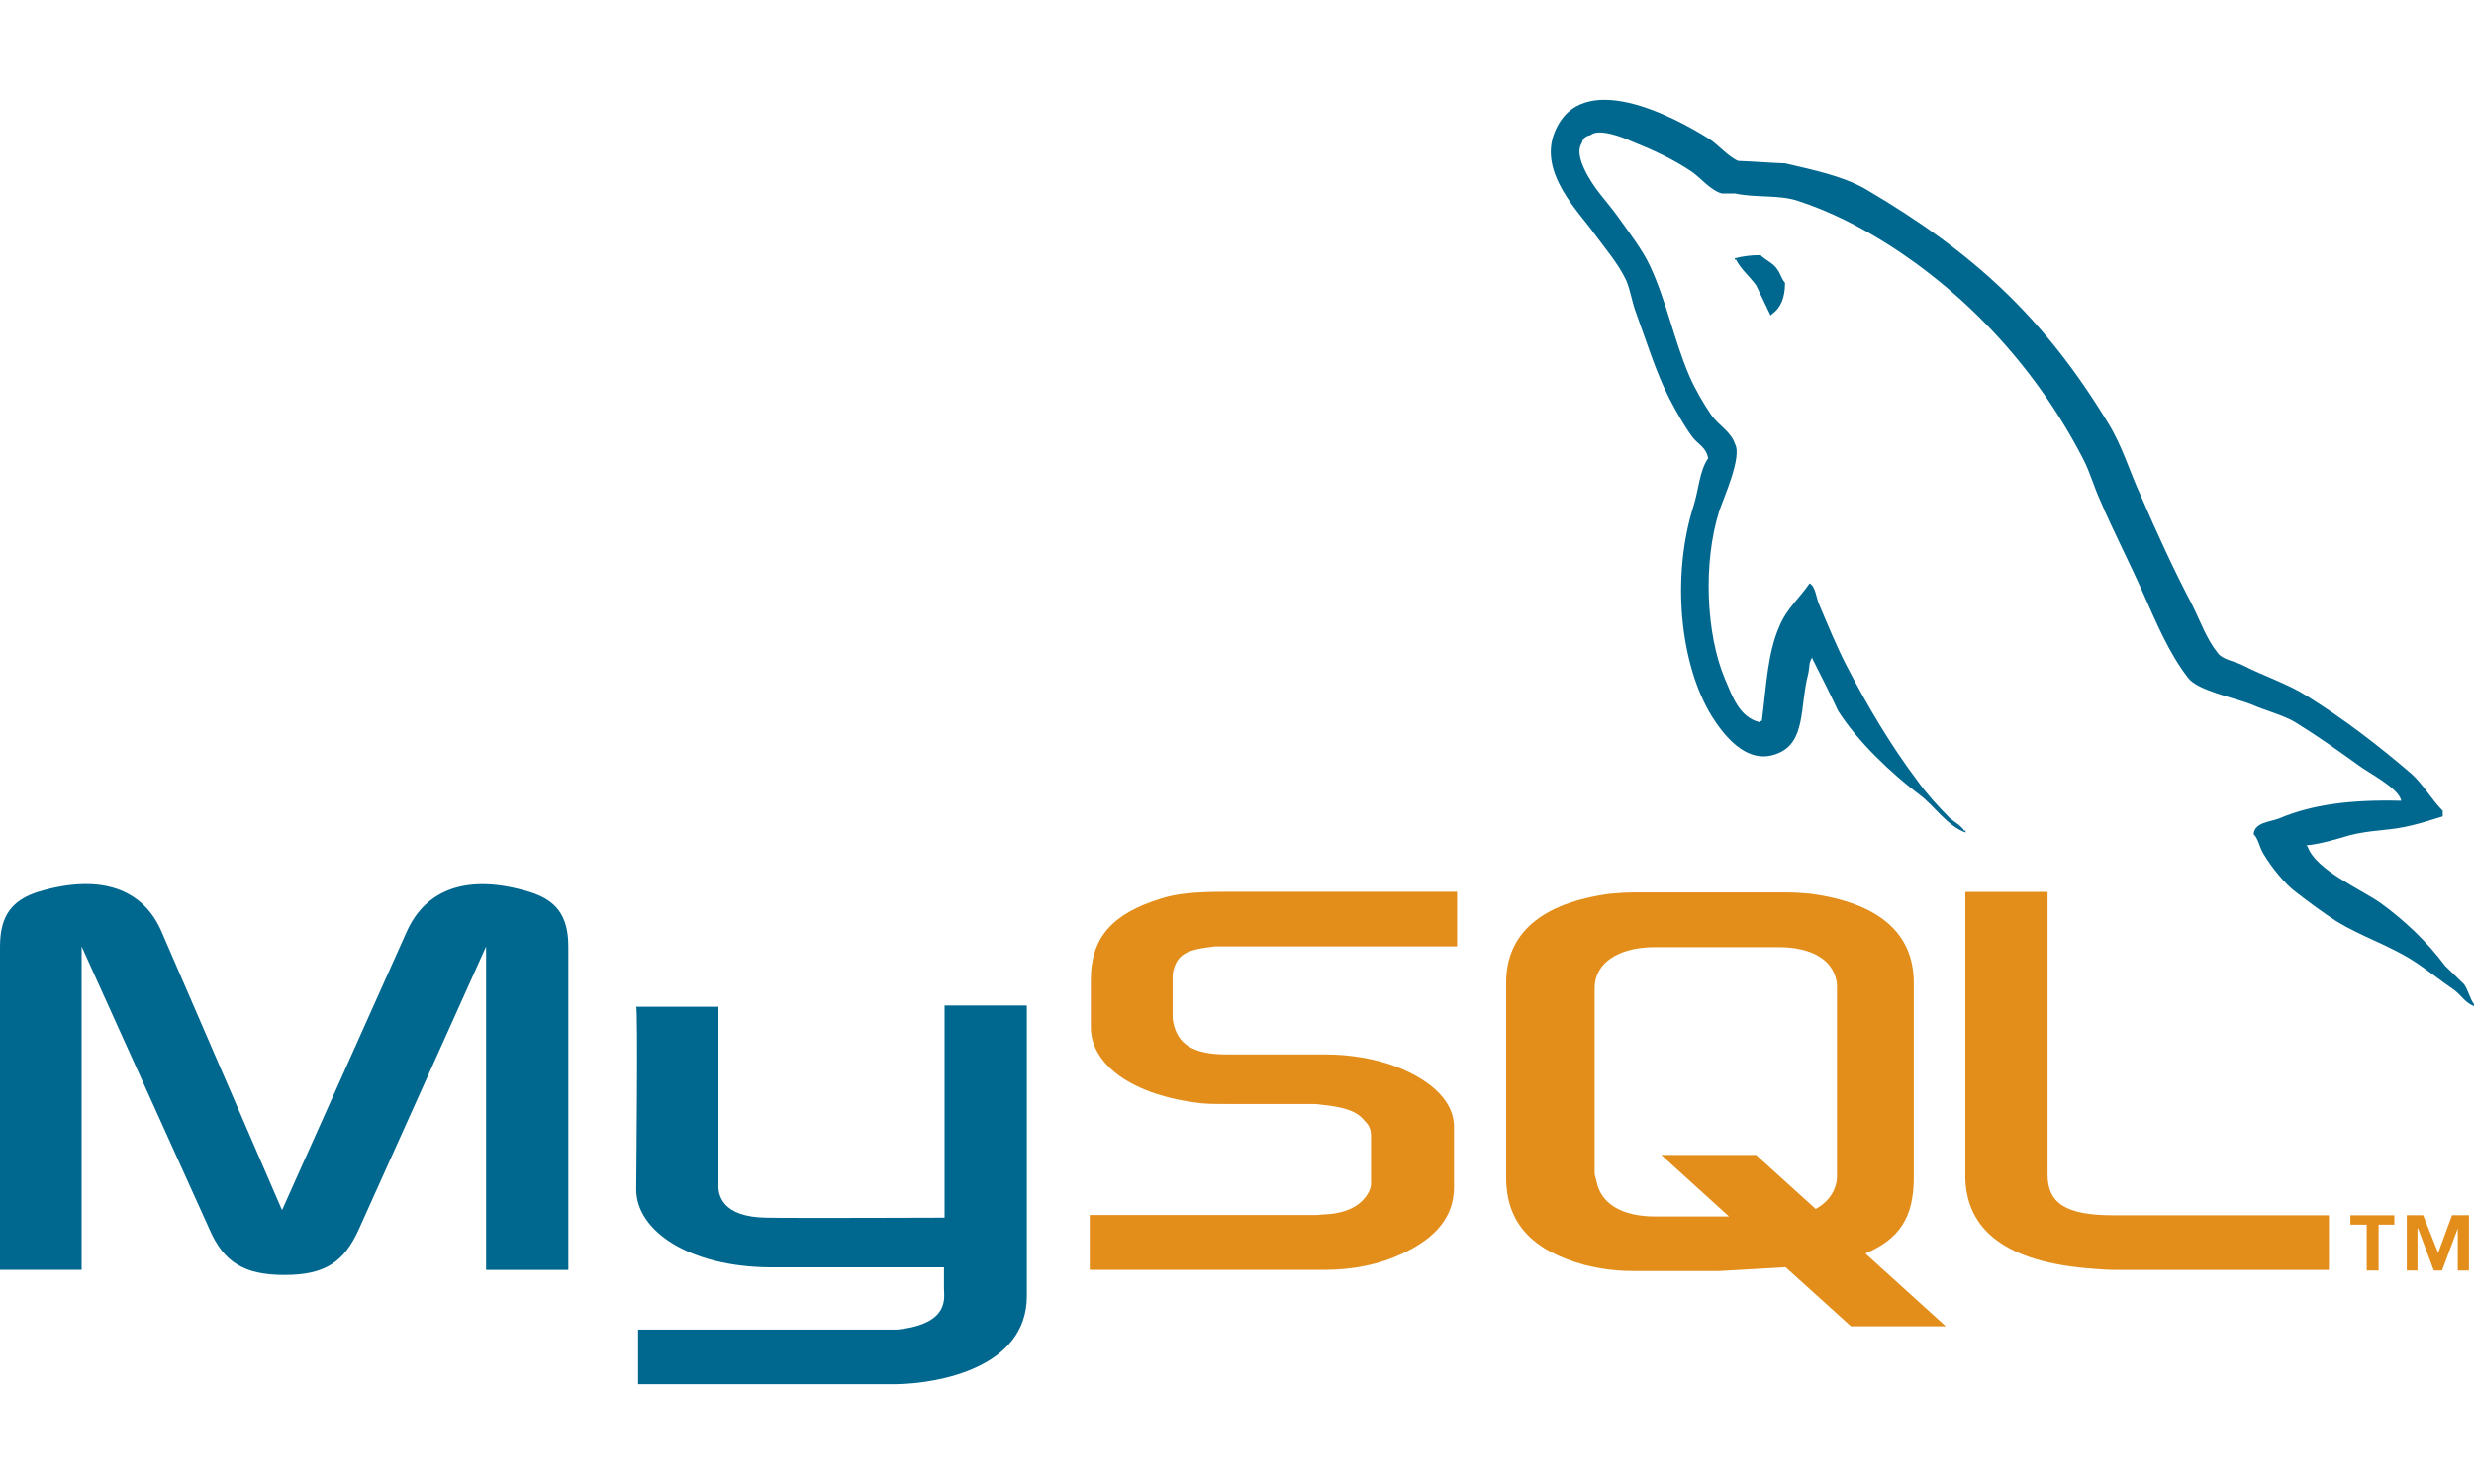 <?xml version="1.0" encoding="utf-8"?>
<!-- Generator: Adobe Illustrator 25.0.0, SVG Export Plug-In . SVG Version: 6.00 Build 0)  -->
<svg version="1.1" id="Layer_1" xmlns="http://www.w3.org/2000/svg" xmlns:xlink="http://www.w3.org/1999/xlink" x="0px" y="0px"
	 viewBox="0 0 250 150" style="enable-background:new 0 0 250 150;" xml:space="preserve">
<style type="text/css">
	.st0{fill-rule:evenodd;clip-rule:evenodd;fill:#FF9900;}
	.st1{stroke:#000000;}
	.st2{fill-rule:evenodd;clip-rule:evenodd;}
	.st3{fill:#FFFFFF;}
	.st4{fill:#A4C639;}
	.st5{fill:#B3B3B3;}
	.st6{fill:#A6120D;}
	.st7{fill:#DD1B16;}
	.st8{fill:#F2F2F2;}
	.st9{fill:#563D7C;}
	.st10{fill:#1F62AE;}
	.st11{fill:#3C9BD5;}
	.st12{fill:#231F20;}
	.st13{fill:url(#SVGID_1_);}
	.st14{fill:url(#SVGID_2_);}
	.st15{fill:url(#SVGID_3_);}
	.st16{opacity:0.05;}
	.st17{fill:url(#SVGID_4_);}
	.st18{opacity:0.05;fill:#231F20;}
	.st19{fill:#E34E26;}
	.st20{fill:#EF662A;}
	.st21{fill:#EBEBEB;}
	.st22{fill-rule:evenodd;clip-rule:evenodd;fill:#EC2024;}
	.st23{fill-rule:evenodd;clip-rule:evenodd;fill:#008AC7;}
	.st24{fill:#FF2D20;}
	.st25{fill-rule:evenodd;clip-rule:evenodd;fill:#00678F;}
	.st26{fill-rule:evenodd;clip-rule:evenodd;fill:#E38D1A;}
	.st27{fill-rule:evenodd;clip-rule:evenodd;fill:#333333;}
	.st28{fill-rule:evenodd;clip-rule:evenodd;fill:#80BD01;}
	.st29{fill:#80BD01;}
	.st30{clip-path:url(#SVGID_6_);}
	.st31{fill-rule:evenodd;clip-rule:evenodd;fill:#6481B9;}
	.st32{fill-rule:evenodd;clip-rule:evenodd;fill:#FFFFFF;}
	.st33{fill-rule:evenodd;clip-rule:evenodd;fill:#231F20;}
	.st34{fill:url(#SVGID_11_);}
	.st35{fill:url(#SVGID_12_);}
	.st36{fill:#53C1DE;}
	.st37{fill:#9B5C8F;}
	.st38{fill:#4B4B4D;}
	.st39{fill:#F38030;}
	.st40{fill:#F89B34;}
	.st41{fill:#EAEBEC;}
	.st42{fill:#464342;}
	.st43{fill-rule:evenodd;clip-rule:evenodd;fill:#5F96CE;}
	.st44{fill:#054E86;}
	.st45{fill:#0062A1;}
	.st46{fill:#FFC24A;}
	.st47{fill-rule:evenodd;clip-rule:evenodd;fill:#FFA712;}
	.st48{fill:#FFA713;}
	.st49{fill:#F4BD62;}
	.st50{fill-rule:evenodd;clip-rule:evenodd;fill:#FFA50E;}
	.st51{fill:#FFA50E;}
	.st52{fill:#F6820C;}
	.st53{fill:#FDE068;}
	.st54{fill:#FCCA3F;}
	.st55{fill:#EEAB37;}
	.st56{clip-path:url(#SVGID_14_);}
	.st57{fill:#39CEFD;}
	.st58{clip-path:url(#SVGID_16_);fill:#39CEFD;}
	.st59{clip-path:url(#SVGID_18_);fill:#03569B;}
	.st60{clip-path:url(#SVGID_20_);fill:url(#SVGID_21_);}
	.st61{clip-path:url(#SVGID_23_);}
	.st62{fill:#16B9FD;}
	.st63{fill:url(#SVGID_24_);}
	.st64{fill:#808080;}
	.st65{fill-rule:evenodd;clip-rule:evenodd;fill:#1A1918;}
	.st66{fill-rule:evenodd;clip-rule:evenodd;fill:#21609B;}
	.st67{fill-rule:evenodd;clip-rule:evenodd;fill:#767879;}
	.st68{fill-rule:evenodd;clip-rule:evenodd;fill:#7E8080;}
	.st69{fill-rule:evenodd;clip-rule:evenodd;fill:#868687;}
	.st70{fill-rule:evenodd;clip-rule:evenodd;fill:#8D8F90;}
	.st71{fill-rule:evenodd;clip-rule:evenodd;fill:#999898;}
	.st72{fill-rule:evenodd;clip-rule:evenodd;fill:#9FA0A1;}
	.st73{fill-rule:evenodd;clip-rule:evenodd;fill:#A7A8A9;}
	.st74{fill-rule:evenodd;clip-rule:evenodd;fill:#B2B1B1;}
	.st75{fill-rule:evenodd;clip-rule:evenodd;fill:#B8B8B9;}
	.st76{fill-rule:evenodd;clip-rule:evenodd;fill:#BFBEBE;}
	.st77{fill-rule:evenodd;clip-rule:evenodd;fill:#C5C6C6;}
	.st78{fill-rule:evenodd;clip-rule:evenodd;fill:#CDCCCC;}
	.st79{fill-rule:evenodd;clip-rule:evenodd;fill:#D4D2D1;}
	.st80{fill-rule:evenodd;clip-rule:evenodd;fill:#D8D7D7;}
	.st81{fill-rule:evenodd;clip-rule:evenodd;fill:#DDDDDD;}
	.st82{fill-rule:evenodd;clip-rule:evenodd;fill:#E4E4E4;}
	.st83{fill-rule:evenodd;clip-rule:evenodd;fill:#EAEAEA;}
	.st84{fill-rule:evenodd;clip-rule:evenodd;fill:#EFEDED;}
	.st85{fill-rule:evenodd;clip-rule:evenodd;fill:#F1F2F3;}
	.st86{fill-rule:evenodd;clip-rule:evenodd;fill:#F6F8F9;}
	.st87{fill-rule:evenodd;clip-rule:evenodd;fill:#000707;}
	.st88{fill-rule:evenodd;clip-rule:evenodd;fill:#071212;}
	.st89{fill-rule:evenodd;clip-rule:evenodd;fill:#151D1D;}
	.st90{fill-rule:evenodd;clip-rule:evenodd;fill:#202928;}
	.st91{fill-rule:evenodd;clip-rule:evenodd;fill:#293131;}
	.st92{fill-rule:evenodd;clip-rule:evenodd;fill:#323B3B;}
	.st93{fill-rule:evenodd;clip-rule:evenodd;fill:#3C4545;}
	.st94{fill-rule:evenodd;clip-rule:evenodd;fill:#464D4D;}
	.st95{fill-rule:evenodd;clip-rule:evenodd;fill:#515758;}
	.st96{fill-rule:evenodd;clip-rule:evenodd;fill:#596061;}
	.st97{fill-rule:evenodd;clip-rule:evenodd;fill:#636768;}
	.st98{fill-rule:evenodd;clip-rule:evenodd;fill:#6A6E6E;}
	.st99{fill-rule:evenodd;clip-rule:evenodd;fill:#717576;}
	.st100{fill-rule:evenodd;clip-rule:evenodd;fill:#7B7E7E;}
	.st101{fill-rule:evenodd;clip-rule:evenodd;fill:#838687;}
	.st102{fill-rule:evenodd;clip-rule:evenodd;fill:#8C8D8E;}
	.st103{fill-rule:evenodd;clip-rule:evenodd;fill:#949394;}
	.st104{fill-rule:evenodd;clip-rule:evenodd;fill:#9D9E9F;}
	.st105{fill-rule:evenodd;clip-rule:evenodd;fill:#A5A5A6;}
	.st106{fill-rule:evenodd;clip-rule:evenodd;fill:#ADAEAF;}
	.st107{fill-rule:evenodd;clip-rule:evenodd;fill:#000302;}
	.st108{fill-rule:evenodd;clip-rule:evenodd;fill:#000908;}
	.st109{fill-rule:evenodd;clip-rule:evenodd;fill:#111919;}
	.st110{fill-rule:evenodd;clip-rule:evenodd;fill:#192222;}
	.st111{fill-rule:evenodd;clip-rule:evenodd;fill:#272F2F;}
	.st112{fill-rule:evenodd;clip-rule:evenodd;fill:#2B3535;}
	.st113{fill-rule:evenodd;clip-rule:evenodd;fill:#384041;}
	.st114{fill-rule:evenodd;clip-rule:evenodd;fill:#3E4747;}
	.st115{fill-rule:evenodd;clip-rule:evenodd;fill:#4D5555;}
	.st116{fill-rule:evenodd;clip-rule:evenodd;fill:#545959;}
	.st117{fill-rule:evenodd;clip-rule:evenodd;fill:#5F6465;}
	.st118{fill-rule:evenodd;clip-rule:evenodd;fill:#666A6B;}
	.st119{fill-rule:evenodd;clip-rule:evenodd;fill:#6F7374;}
	.st120{fill-rule:evenodd;clip-rule:evenodd;fill:#B16431;}
	.st121{fill-rule:evenodd;clip-rule:evenodd;fill:#B56931;}
	.st122{fill-rule:evenodd;clip-rule:evenodd;fill:#B97131;}
	.st123{fill-rule:evenodd;clip-rule:evenodd;fill:#BF7931;}
	.st124{fill-rule:evenodd;clip-rule:evenodd;fill:#C37E30;}
	.st125{fill-rule:evenodd;clip-rule:evenodd;fill:#CA842F;}
	.st126{fill-rule:evenodd;clip-rule:evenodd;fill:#CC892F;}
	.st127{fill-rule:evenodd;clip-rule:evenodd;fill:#D08F2E;}
	.st128{fill-rule:evenodd;clip-rule:evenodd;fill:#D2952E;}
	.st129{fill-rule:evenodd;clip-rule:evenodd;fill:#D89C2C;}
	.st130{fill-rule:evenodd;clip-rule:evenodd;fill:#DAA02B;}
	.st131{fill-rule:evenodd;clip-rule:evenodd;fill:#DDA62C;}
	.st132{fill-rule:evenodd;clip-rule:evenodd;fill:#DFAC2B;}
	.st133{fill-rule:evenodd;clip-rule:evenodd;fill:#E3B228;}
	.st134{fill-rule:evenodd;clip-rule:evenodd;fill:#E7B827;}
	.st135{fill-rule:evenodd;clip-rule:evenodd;fill:#E9BC23;}
	.st136{fill-rule:evenodd;clip-rule:evenodd;fill:#ECC320;}
	.st137{fill-rule:evenodd;clip-rule:evenodd;fill:#EDC61F;}
	.st138{fill-rule:evenodd;clip-rule:evenodd;fill:#F0CC1C;}
	.st139{fill-rule:evenodd;clip-rule:evenodd;fill:#F2CE1A;}
	.st140{fill-rule:evenodd;clip-rule:evenodd;fill:#F5D316;}
	.st141{fill-rule:evenodd;clip-rule:evenodd;fill:#BF7731;}
	.st142{fill-rule:evenodd;clip-rule:evenodd;fill:#F5D515;}
	.st143{fill-rule:evenodd;clip-rule:evenodd;fill:#F5D519;}
	.st144{fill-rule:evenodd;clip-rule:evenodd;fill:#F5D61D;}
	.st145{fill-rule:evenodd;clip-rule:evenodd;fill:#F5D621;}
	.st146{fill-rule:evenodd;clip-rule:evenodd;fill:#F5D626;}
	.st147{fill-rule:evenodd;clip-rule:evenodd;fill:#F5D629;}
	.st148{fill-rule:evenodd;clip-rule:evenodd;fill:#FAFAF9;}
	.st149{fill-rule:evenodd;clip-rule:evenodd;fill:#F6F4F4;}
	.st150{fill-rule:evenodd;clip-rule:evenodd;fill:#ECECEC;}
	.st151{fill-rule:evenodd;clip-rule:evenodd;fill:#E2E1E0;}
	.st152{fill-rule:evenodd;clip-rule:evenodd;fill:#DADADA;}
	.st153{fill-rule:evenodd;clip-rule:evenodd;fill:#D5D6D7;}
	.st154{fill-rule:evenodd;clip-rule:evenodd;fill:#CECECF;}
	.st155{fill-rule:evenodd;clip-rule:evenodd;fill:#CACBCC;}
	.st156{fill-rule:evenodd;clip-rule:evenodd;fill:#C1C1C1;}
	.st157{fill-rule:evenodd;clip-rule:evenodd;fill:#BDBCBC;}
	.st158{fill-rule:evenodd;clip-rule:evenodd;fill:#B1B3B4;}
	.st159{fill-rule:evenodd;clip-rule:evenodd;fill:#FAFDFF;}
	.st160{fill-rule:evenodd;clip-rule:evenodd;fill:#F4F4F4;}
	.st161{fill-rule:evenodd;clip-rule:evenodd;fill:#F1F1F1;}
	.st162{fill-rule:evenodd;clip-rule:evenodd;fill:#E7E6E6;}
	.st163{fill-rule:evenodd;clip-rule:evenodd;fill:#DFE0E0;}
	.st164{fill-rule:evenodd;clip-rule:evenodd;fill:#DFDDDD;}
	.st165{fill-rule:evenodd;clip-rule:evenodd;fill:#D5D5D5;}
	.st166{fill-rule:evenodd;clip-rule:evenodd;fill:#D1D1D1;}
	.st167{fill-rule:evenodd;clip-rule:evenodd;fill:#040F0F;}
	.st168{fill-rule:evenodd;clip-rule:evenodd;fill:#0C1616;}
	.st169{fill-rule:evenodd;clip-rule:evenodd;fill:#212A29;}
	.st170{fill-rule:evenodd;clip-rule:evenodd;fill:#313A3A;}
	.st171{fill-rule:evenodd;clip-rule:evenodd;fill:#414949;}
	.st172{fill-rule:evenodd;clip-rule:evenodd;fill:#495151;}
	.st173{fill-rule:evenodd;clip-rule:evenodd;fill:#515858;}
	.st174{fill-rule:evenodd;clip-rule:evenodd;fill:#606667;}
	.st175{fill-rule:evenodd;clip-rule:evenodd;fill:#686C6C;}
	.st176{fill-rule:evenodd;clip-rule:evenodd;fill:#7C7E7F;}
	.st177{fill-rule:evenodd;clip-rule:evenodd;fill:#8A8B8C;}
	.st178{fill-rule:evenodd;clip-rule:evenodd;fill:#919394;}
	.st179{fill-rule:evenodd;clip-rule:evenodd;fill:#010B0B;}
	.st180{fill-rule:evenodd;clip-rule:evenodd;fill:#1A2323;}
	.st181{fill-rule:evenodd;clip-rule:evenodd;fill:#242D2D;}
	.st182{fill-rule:evenodd;clip-rule:evenodd;fill:#2D3736;}
	.st183{fill-rule:evenodd;clip-rule:evenodd;fill:#374040;}
	.st184{fill-rule:evenodd;clip-rule:evenodd;fill:#4C5454;}
	.st185{fill-rule:evenodd;clip-rule:evenodd;fill:#545B5C;}
	.st186{fill-rule:evenodd;clip-rule:evenodd;fill:#0B1515;}
	.st187{fill-rule:evenodd;clip-rule:evenodd;fill:#1C2424;}
	.st188{fill-rule:evenodd;clip-rule:evenodd;fill:#222B2B;}
	.st189{fill-rule:evenodd;clip-rule:evenodd;fill:#2E3737;}
	.st190{fill-rule:evenodd;clip-rule:evenodd;fill:#363C3C;}
	.st191{fill-rule:evenodd;clip-rule:evenodd;fill:#051010;}
	.st192{fill-rule:evenodd;clip-rule:evenodd;fill:#081313;}
	.st193{fill-rule:evenodd;clip-rule:evenodd;fill:#131A1A;}
	.st194{fill-rule:evenodd;clip-rule:evenodd;fill:#182120;}
	.st195{fill-rule:evenodd;clip-rule:evenodd;fill:#1D2625;}
	.st196{fill-rule:evenodd;clip-rule:evenodd;fill:#5D6264;}
	.st197{fill-rule:evenodd;clip-rule:evenodd;fill:#757A7B;}
	.st198{fill-rule:evenodd;clip-rule:evenodd;fill:#7E8182;}
	.st199{fill-rule:evenodd;clip-rule:evenodd;fill:#88898A;}
	.st200{fill-rule:evenodd;clip-rule:evenodd;fill:#908F90;}
	.st201{fill-rule:evenodd;clip-rule:evenodd;fill:#99999A;}
	.st202{fill-rule:evenodd;clip-rule:evenodd;fill:#A1A1A1;}
	.st203{fill-rule:evenodd;clip-rule:evenodd;fill:#F4CF18;}
	.st204{fill-rule:evenodd;clip-rule:evenodd;fill:#F2D019;}
	.st205{fill-rule:evenodd;clip-rule:evenodd;fill:#F0CA1D;}
	.st206{fill-rule:evenodd;clip-rule:evenodd;fill:#EFC81D;}
	.st207{fill-rule:evenodd;clip-rule:evenodd;fill:#EDC71F;}
	.st208{fill-rule:evenodd;clip-rule:evenodd;fill:#ECC420;}
	.st209{fill-rule:evenodd;clip-rule:evenodd;fill:#EAC322;}
	.st210{fill-rule:evenodd;clip-rule:evenodd;fill:#EAC222;}
	.st211{fill-rule:evenodd;clip-rule:evenodd;fill:#E9C022;}
	.st212{fill-rule:evenodd;clip-rule:evenodd;fill:#E9BE23;}
	.st213{fill-rule:evenodd;clip-rule:evenodd;fill:#E8BF23;}
	.st214{fill-rule:evenodd;clip-rule:evenodd;fill:#E7BE24;}
	.st215{fill-rule:evenodd;clip-rule:evenodd;fill:#E7BC24;}
	.st216{fill-rule:evenodd;clip-rule:evenodd;fill:#E7BA24;}
	.st217{fill-rule:evenodd;clip-rule:evenodd;fill:#E4B926;}
	.st218{fill-rule:evenodd;clip-rule:evenodd;fill:#E4B726;}
	.st219{fill-rule:evenodd;clip-rule:evenodd;fill:#E4B526;}
	.st220{fill-rule:evenodd;clip-rule:evenodd;fill:#E2B527;}
	.st221{fill-rule:evenodd;clip-rule:evenodd;fill:#E9BA24;}
	.st222{fill-rule:evenodd;clip-rule:evenodd;fill:#E7B825;}
	.st223{fill-rule:evenodd;clip-rule:evenodd;fill:#E2B427;}
	.st224{fill-rule:evenodd;clip-rule:evenodd;fill:#E2B227;}
	.st225{fill-rule:evenodd;clip-rule:evenodd;fill:#DFB129;}
	.st226{fill-rule:evenodd;clip-rule:evenodd;fill:#DFAF29;}
	.st227{fill-rule:evenodd;clip-rule:evenodd;fill:#DDAD2A;}
	.st228{fill-rule:evenodd;clip-rule:evenodd;fill:#E6B627;}
	.st229{fill-rule:evenodd;clip-rule:evenodd;fill:#E4B426;}
	.st230{fill-rule:evenodd;clip-rule:evenodd;fill:#E4B227;}
	.st231{fill-rule:evenodd;clip-rule:evenodd;fill:#E2B028;}
	.st232{fill-rule:evenodd;clip-rule:evenodd;fill:#DFAD29;}
	.st233{fill-rule:evenodd;clip-rule:evenodd;fill:#DFAC29;}
	.st234{fill-rule:evenodd;clip-rule:evenodd;fill:#DDAC2A;}
	.st235{fill-rule:evenodd;clip-rule:evenodd;fill:#DDA92A;}
	.st236{fill-rule:evenodd;clip-rule:evenodd;fill:#DBA92B;}
	.st237{fill-rule:evenodd;clip-rule:evenodd;fill:#DAA52B;}
	.st238{fill-rule:evenodd;clip-rule:evenodd;fill:#D9A62C;}
	.st239{fill-rule:evenodd;clip-rule:evenodd;fill:#D9A52C;}
	.st240{fill-rule:evenodd;clip-rule:evenodd;fill:#E1AE2A;}
	.st241{fill-rule:evenodd;clip-rule:evenodd;fill:#DFAD2B;}
	.st242{fill-rule:evenodd;clip-rule:evenodd;fill:#DAA72B;}
	.st243{fill-rule:evenodd;clip-rule:evenodd;fill:#D8A32C;}
	.st244{fill-rule:evenodd;clip-rule:evenodd;fill:#D8A22C;}
	.st245{fill-rule:evenodd;clip-rule:evenodd;fill:#D6A12D;}
	.st246{fill-rule:evenodd;clip-rule:evenodd;fill:#D69F2D;}
	.st247{fill-rule:evenodd;clip-rule:evenodd;fill:#D39E2E;}
	.st248{fill-rule:evenodd;clip-rule:evenodd;fill:#DFAA2B;}
	.st249{fill-rule:evenodd;clip-rule:evenodd;fill:#DDA72C;}
	.st250{fill-rule:evenodd;clip-rule:evenodd;fill:#DDA62A;}
	.st251{fill-rule:evenodd;clip-rule:evenodd;fill:#DAA32B;}
	.st252{fill-rule:evenodd;clip-rule:evenodd;fill:#D8A02C;}
	.st253{fill-rule:evenodd;clip-rule:evenodd;fill:#D39D2E;}
	.st254{fill-rule:evenodd;clip-rule:evenodd;fill:#D39B2E;}
	.st255{fill-rule:evenodd;clip-rule:evenodd;fill:#D1992E;}
	.st256{fill-rule:evenodd;clip-rule:evenodd;fill:#CF972F;}
	.st257{fill-rule:evenodd;clip-rule:evenodd;fill:#CF952F;}
	.st258{fill-rule:evenodd;clip-rule:evenodd;fill:#DEA82B;}
	.st259{fill-rule:evenodd;clip-rule:evenodd;fill:#DAA22B;}
	.st260{fill-rule:evenodd;clip-rule:evenodd;fill:#D89E2C;}
	.st261{fill-rule:evenodd;clip-rule:evenodd;fill:#D69E2D;}
	.st262{fill-rule:evenodd;clip-rule:evenodd;fill:#D39A2E;}
	.st263{fill-rule:evenodd;clip-rule:evenodd;fill:#D1982E;}
	.st264{fill-rule:evenodd;clip-rule:evenodd;fill:#CF942F;}
	.st265{fill-rule:evenodd;clip-rule:evenodd;fill:#CD9330;}
	.st266{fill-rule:evenodd;clip-rule:evenodd;fill:#CB9130;}
	.st267{fill-rule:evenodd;clip-rule:evenodd;fill:#CB9030;}
	.st268{fill-rule:evenodd;clip-rule:evenodd;fill:#C98F2F;}
	.st269{fill-rule:evenodd;clip-rule:evenodd;fill:#DCA42A;}
	.st270{fill-rule:evenodd;clip-rule:evenodd;fill:#D59C2D;}
	.st271{fill-rule:evenodd;clip-rule:evenodd;fill:#D3982E;}
	.st272{fill-rule:evenodd;clip-rule:evenodd;fill:#D1962E;}
	.st273{fill-rule:evenodd;clip-rule:evenodd;fill:#CF922F;}
	.st274{fill-rule:evenodd;clip-rule:evenodd;fill:#CD9130;}
	.st275{fill-rule:evenodd;clip-rule:evenodd;fill:#CA8E30;}
	.st276{fill-rule:evenodd;clip-rule:evenodd;fill:#C98C2F;}
	.st277{fill-rule:evenodd;clip-rule:evenodd;fill:#C68A30;}
	.st278{fill-rule:evenodd;clip-rule:evenodd;fill:#C48730;}
	.st279{fill-rule:evenodd;clip-rule:evenodd;fill:#C48630;}
	.st280{fill-rule:evenodd;clip-rule:evenodd;fill:#D59A2D;}
	.st281{fill-rule:evenodd;clip-rule:evenodd;fill:#D3962E;}
	.st282{fill-rule:evenodd;clip-rule:evenodd;fill:#D1942E;}
	.st283{fill-rule:evenodd;clip-rule:evenodd;fill:#CD9030;}
	.st284{fill-rule:evenodd;clip-rule:evenodd;fill:#CA8C2F;}
	.st285{fill-rule:evenodd;clip-rule:evenodd;fill:#C98A2F;}
	.st286{fill-rule:evenodd;clip-rule:evenodd;fill:#C68830;}
	.st287{fill-rule:evenodd;clip-rule:evenodd;fill:#C68730;}
	.st288{fill-rule:evenodd;clip-rule:evenodd;fill:#C48430;}
	.st289{fill-rule:evenodd;clip-rule:evenodd;fill:#C28431;}
	.st290{fill-rule:evenodd;clip-rule:evenodd;fill:#C08231;}
	.st291{fill-rule:evenodd;clip-rule:evenodd;fill:#C08031;}
	.st292{fill-rule:evenodd;clip-rule:evenodd;fill:#BC8032;}
	.st293{fill-rule:evenodd;clip-rule:evenodd;fill:#BC7E32;}
	.st294{fill-rule:evenodd;clip-rule:evenodd;fill:#D89B2C;}
	.st295{fill-rule:evenodd;clip-rule:evenodd;fill:#D5982D;}
	.st296{fill-rule:evenodd;clip-rule:evenodd;fill:#CE912F;}
	.st297{fill-rule:evenodd;clip-rule:evenodd;fill:#CD8E30;}
	.st298{fill-rule:evenodd;clip-rule:evenodd;fill:#CA8C30;}
	.st299{fill-rule:evenodd;clip-rule:evenodd;fill:#CA8B2F;}
	.st300{fill-rule:evenodd;clip-rule:evenodd;fill:#C48330;}
	.st301{fill-rule:evenodd;clip-rule:evenodd;fill:#C28131;}
	.st302{fill-rule:evenodd;clip-rule:evenodd;fill:#BE7E32;}
	.st303{fill-rule:evenodd;clip-rule:evenodd;fill:#BC7B32;}
	.st304{fill-rule:evenodd;clip-rule:evenodd;fill:#B87932;}
	.st305{fill-rule:evenodd;clip-rule:evenodd;fill:#B67732;}
	.st306{fill-rule:evenodd;clip-rule:evenodd;fill:#B47432;}
	.st307{fill-rule:evenodd;clip-rule:evenodd;fill:#B47332;}
	.st308{fill-rule:evenodd;clip-rule:evenodd;fill:#D1922E;}
	.st309{fill-rule:evenodd;clip-rule:evenodd;fill:#CE8F2F;}
	.st310{fill-rule:evenodd;clip-rule:evenodd;fill:#CD8D2F;}
	.st311{fill-rule:evenodd;clip-rule:evenodd;fill:#CA8B30;}
	.st312{fill-rule:evenodd;clip-rule:evenodd;fill:#C8872F;}
	.st313{fill-rule:evenodd;clip-rule:evenodd;fill:#C68430;}
	.st314{fill-rule:evenodd;clip-rule:evenodd;fill:#C28031;}
	.st315{fill-rule:evenodd;clip-rule:evenodd;fill:#C07F31;}
	.st316{fill-rule:evenodd;clip-rule:evenodd;fill:#BE7D32;}
	.st317{fill-rule:evenodd;clip-rule:evenodd;fill:#B87631;}
	.st318{fill-rule:evenodd;clip-rule:evenodd;fill:#B57432;}
	.st319{fill-rule:evenodd;clip-rule:evenodd;fill:#B27132;}
	.st320{fill-rule:evenodd;clip-rule:evenodd;fill:#AE6F33;}
	.st321{fill-rule:evenodd;clip-rule:evenodd;fill:#AB6C32;}
	.st322{fill-rule:evenodd;clip-rule:evenodd;fill:#A96B33;}
	.st323{fill-rule:evenodd;clip-rule:evenodd;fill:#D1912E;}
	.st324{fill-rule:evenodd;clip-rule:evenodd;fill:#CE8B2F;}
	.st325{fill-rule:evenodd;clip-rule:evenodd;fill:#CA882F;}
	.st326{fill-rule:evenodd;clip-rule:evenodd;fill:#C8852F;}
	.st327{fill-rule:evenodd;clip-rule:evenodd;fill:#C38130;}
	.st328{fill-rule:evenodd;clip-rule:evenodd;fill:#BE7B31;}
	.st329{fill-rule:evenodd;clip-rule:evenodd;fill:#BB7932;}
	.st330{fill-rule:evenodd;clip-rule:evenodd;fill:#B57332;}
	.st331{fill-rule:evenodd;clip-rule:evenodd;fill:#B47132;}
	.st332{fill-rule:evenodd;clip-rule:evenodd;fill:#B26F32;}
	.st333{fill-rule:evenodd;clip-rule:evenodd;fill:#AF6D33;}
	.st334{fill-rule:evenodd;clip-rule:evenodd;fill:#A96A32;}
	.st335{fill-rule:evenodd;clip-rule:evenodd;fill:#A96832;}
	.st336{fill-rule:evenodd;clip-rule:evenodd;fill:#A86632;}
	.st337{fill-rule:evenodd;clip-rule:evenodd;fill:#A66532;}
	.st338{fill-rule:evenodd;clip-rule:evenodd;fill:#A46533;}
	.st339{fill-rule:evenodd;clip-rule:evenodd;fill:#CA8830;}
	.st340{fill-rule:evenodd;clip-rule:evenodd;fill:#C8842F;}
	.st341{fill-rule:evenodd;clip-rule:evenodd;fill:#C68230;}
	.st342{fill-rule:evenodd;clip-rule:evenodd;fill:#C38030;}
	.st343{fill-rule:evenodd;clip-rule:evenodd;fill:#C27F31;}
	.st344{fill-rule:evenodd;clip-rule:evenodd;fill:#BF7C31;}
	.st345{fill-rule:evenodd;clip-rule:evenodd;fill:#BE7A31;}
	.st346{fill-rule:evenodd;clip-rule:evenodd;fill:#B97731;}
	.st347{fill-rule:evenodd;clip-rule:evenodd;fill:#B26E32;}
	.st348{fill-rule:evenodd;clip-rule:evenodd;fill:#AF6C32;}
	.st349{fill-rule:evenodd;clip-rule:evenodd;fill:#AB6931;}
	.st350{fill-rule:evenodd;clip-rule:evenodd;fill:#A96732;}
	.st351{fill-rule:evenodd;clip-rule:evenodd;fill:#A86532;}
	.st352{fill-rule:evenodd;clip-rule:evenodd;fill:#A66332;}
	.st353{fill-rule:evenodd;clip-rule:evenodd;fill:#A46232;}
	.st354{fill-rule:evenodd;clip-rule:evenodd;fill:#A15E32;}
	.st355{fill-rule:evenodd;clip-rule:evenodd;fill:#9D5D33;}
	.st356{fill-rule:evenodd;clip-rule:evenodd;fill:#9D5C32;}
	.st357{fill-rule:evenodd;clip-rule:evenodd;fill:#C68130;}
	.st358{fill-rule:evenodd;clip-rule:evenodd;fill:#C37F30;}
	.st359{fill-rule:evenodd;clip-rule:evenodd;fill:#C27C31;}
	.st360{fill-rule:evenodd;clip-rule:evenodd;fill:#BF7A31;}
	.st361{fill-rule:evenodd;clip-rule:evenodd;fill:#BE7831;}
	.st362{fill-rule:evenodd;clip-rule:evenodd;fill:#B97531;}
	.st363{fill-rule:evenodd;clip-rule:evenodd;fill:#B57132;}
	.st364{fill-rule:evenodd;clip-rule:evenodd;fill:#B47032;}
	.st365{fill-rule:evenodd;clip-rule:evenodd;fill:#AF6A32;}
	.st366{fill-rule:evenodd;clip-rule:evenodd;fill:#AB6731;}
	.st367{fill-rule:evenodd;clip-rule:evenodd;fill:#A96532;}
	.st368{fill-rule:evenodd;clip-rule:evenodd;fill:#A86232;}
	.st369{fill-rule:evenodd;clip-rule:evenodd;fill:#A66232;}
	.st370{fill-rule:evenodd;clip-rule:evenodd;fill:#9F5C32;}
	.st371{fill-rule:evenodd;clip-rule:evenodd;fill:#9C5932;}
	.st372{fill-rule:evenodd;clip-rule:evenodd;fill:#9A5732;}
	.st373{fill-rule:evenodd;clip-rule:evenodd;fill:#985332;}
	.st374{fill-rule:evenodd;clip-rule:evenodd;fill:#965332;}
	.st375{fill-rule:evenodd;clip-rule:evenodd;fill:#C8812F;}
	.st376{fill-rule:evenodd;clip-rule:evenodd;fill:#C68030;}
	.st377{fill-rule:evenodd;clip-rule:evenodd;fill:#C37C30;}
	.st378{fill-rule:evenodd;clip-rule:evenodd;fill:#BE7731;}
	.st379{fill-rule:evenodd;clip-rule:evenodd;fill:#B97431;}
	.st380{fill-rule:evenodd;clip-rule:evenodd;fill:#B57032;}
	.st381{fill-rule:evenodd;clip-rule:evenodd;fill:#B46E32;}
	.st382{fill-rule:evenodd;clip-rule:evenodd;fill:#B16B32;}
	.st383{fill-rule:evenodd;clip-rule:evenodd;fill:#AE6A32;}
	.st384{fill-rule:evenodd;clip-rule:evenodd;fill:#AB6631;}
	.st385{fill-rule:evenodd;clip-rule:evenodd;fill:#A96431;}
	.st386{fill-rule:evenodd;clip-rule:evenodd;fill:#A66032;}
	.st387{fill-rule:evenodd;clip-rule:evenodd;fill:#A45F32;}
	.st388{fill-rule:evenodd;clip-rule:evenodd;fill:#A15C32;}
	.st389{fill-rule:evenodd;clip-rule:evenodd;fill:#9D5A32;}
	.st390{fill-rule:evenodd;clip-rule:evenodd;fill:#995432;}
	.st391{fill-rule:evenodd;clip-rule:evenodd;fill:#965132;}
	.st392{fill-rule:evenodd;clip-rule:evenodd;fill:#945032;}
	.st393{fill-rule:evenodd;clip-rule:evenodd;fill:#914C31;}
	.st394{fill-rule:evenodd;clip-rule:evenodd;fill:#904C31;}
	.st395{fill-rule:evenodd;clip-rule:evenodd;fill:#C17930;}
	.st396{fill-rule:evenodd;clip-rule:evenodd;fill:#B97231;}
	.st397{fill-rule:evenodd;clip-rule:evenodd;fill:#AF6932;}
	.st398{fill-rule:evenodd;clip-rule:evenodd;fill:#AB6431;}
	.st399{fill-rule:evenodd;clip-rule:evenodd;fill:#A96231;}
	.st400{fill-rule:evenodd;clip-rule:evenodd;fill:#A65F32;}
	.st401{fill-rule:evenodd;clip-rule:evenodd;fill:#A25E33;}
	.st402{fill-rule:evenodd;clip-rule:evenodd;fill:#9F5A32;}
	.st403{fill-rule:evenodd;clip-rule:evenodd;fill:#9C5731;}
	.st404{fill-rule:evenodd;clip-rule:evenodd;fill:#9A5432;}
	.st405{fill-rule:evenodd;clip-rule:evenodd;fill:#985232;}
	.st406{fill-rule:evenodd;clip-rule:evenodd;fill:#965032;}
	.st407{fill-rule:evenodd;clip-rule:evenodd;fill:#934C31;}
	.st408{fill-rule:evenodd;clip-rule:evenodd;fill:#904A31;}
	.st409{fill-rule:evenodd;clip-rule:evenodd;fill:#8B4730;}
	.st410{fill-rule:evenodd;clip-rule:evenodd;fill:#884330;}
	.st411{fill-rule:evenodd;clip-rule:evenodd;fill:#884130;}
	.st412{fill-rule:evenodd;clip-rule:evenodd;fill:#BD7431;}
	.st413{fill-rule:evenodd;clip-rule:evenodd;fill:#B56D32;}
	.st414{fill-rule:evenodd;clip-rule:evenodd;fill:#A45D32;}
	.st415{fill-rule:evenodd;clip-rule:evenodd;fill:#A15932;}
	.st416{fill-rule:evenodd;clip-rule:evenodd;fill:#9C5631;}
	.st417{fill-rule:evenodd;clip-rule:evenodd;fill:#9A5232;}
	.st418{fill-rule:evenodd;clip-rule:evenodd;fill:#985032;}
	.st419{fill-rule:evenodd;clip-rule:evenodd;fill:#964D32;}
	.st420{fill-rule:evenodd;clip-rule:evenodd;fill:#914A31;}
	.st421{fill-rule:evenodd;clip-rule:evenodd;fill:#8F4631;}
	.st422{fill-rule:evenodd;clip-rule:evenodd;fill:#8B4430;}
	.st423{fill-rule:evenodd;clip-rule:evenodd;fill:#833D2F;}
	.st424{fill-rule:evenodd;clip-rule:evenodd;fill:#823B2F;}
	.st425{fill-rule:evenodd;clip-rule:evenodd;fill:#81392E;}
	.st426{fill:#41B883;}
	.st427{fill:#35495E;}
	.st428{fill:#2E76BB;}
</style>
<g>
	<path class="st25" d="M0,128.35h8.25V95.67l12.88,28.5c1.46,3.43,3.55,4.7,7.62,4.7c4.06,0,6.03-1.27,7.55-4.7l12.82-28.5v32.69
		h8.31V95.67c0-3.17-1.27-4.7-3.94-5.52c-6.28-1.9-10.47-0.25-12.38,4L28.5,122.32L16.31,94.14c-1.84-4.25-6.09-5.9-12.44-4
		C1.27,90.97,0,92.49,0,95.67V128.35L0,128.35z"/>
	<path class="st25" d="M64.29,101.76h8.31v17.96c-0.06,1.02,0.32,3.3,4.82,3.36c2.35,0.06,17.9,0,18.03,0v-21.45h8.31
		c0,0,0,29.26,0,29.39c0,7.24-8.95,8.82-13.14,8.89H64.48v-5.52c0.06,0,26.15,0,26.21,0c5.33-0.57,4.7-3.24,4.7-4.13v-2.16H77.81
		c-8.19-0.06-13.46-3.68-13.52-7.81C64.29,119.91,64.48,101.89,64.29,101.76L64.29,101.76z"/>
	<path class="st25" d="M242.64,80.94c-5.08-0.13-9.01,0.38-12.31,1.78c-0.95,0.38-2.48,0.38-2.6,1.59c0.51,0.51,0.57,1.33,1.02,2.03
		c0.76,1.27,2.09,2.98,3.3,3.87c1.33,1.02,2.67,2.03,4.06,2.92c2.48,1.52,5.27,2.41,7.68,3.94c1.4,0.89,2.79,2.03,4.19,2.98
		c0.7,0.51,1.14,1.33,2.03,1.65c0-0.06,0-0.13,0-0.19c-0.44-0.57-0.57-1.4-1.02-2.03c-0.63-0.63-1.27-1.21-1.9-1.84
		c-1.84-2.47-4.13-4.63-6.6-6.41c-2.03-1.4-6.47-3.3-7.3-5.65c0,0-0.06-0.06-0.13-0.13c1.4-0.13,3.05-0.63,4.38-1.02
		c2.16-0.57,4.13-0.44,6.35-1.02c1.02-0.25,2.03-0.57,3.05-0.89c0-0.19,0-0.38,0-0.57c-1.14-1.14-1.97-2.67-3.17-3.74
		c-3.24-2.79-6.79-5.52-10.47-7.81c-1.97-1.27-4.51-2.09-6.6-3.17c-0.76-0.38-2.03-0.57-2.48-1.21c-1.14-1.4-1.78-3.24-2.6-4.89
		c-1.84-3.49-3.62-7.36-5.2-11.04c-1.14-2.48-1.84-4.95-3.24-7.24c-6.54-10.79-13.65-17.33-24.56-23.74
		c-2.35-1.33-5.14-1.9-8.12-2.6c-1.59-0.06-3.17-0.19-4.76-0.25c-1.02-0.44-2.03-1.65-2.92-2.22c-3.62-2.28-12.95-7.24-15.61-0.7
		c-1.71,4.13,2.54,8.19,4,10.28c1.08,1.46,2.48,3.11,3.24,4.76c0.44,1.08,0.57,2.22,1.02,3.36c1.02,2.79,1.97,5.9,3.3,8.5
		c0.7,1.33,1.46,2.73,2.35,3.93c0.51,0.7,1.4,1.02,1.59,2.16c-0.89,1.27-0.95,3.17-1.46,4.76c-2.28,7.17-1.4,16.06,1.84,21.32
		c1.02,1.59,3.43,5.08,6.66,3.74c2.86-1.14,2.22-4.76,3.05-7.93c0.19-0.76,0.06-1.27,0.44-1.78c0,0.06,0,0.13,0,0.13
		c0.89,1.78,1.78,3.49,2.6,5.27c1.97,3.11,5.39,6.35,8.25,8.5c1.52,1.14,2.73,3.11,4.63,3.81c0-0.06,0-0.13,0-0.19
		c-0.06,0-0.06,0-0.13,0c-0.38-0.57-0.95-0.83-1.46-1.27c-1.14-1.14-2.41-2.54-3.3-3.81c-2.67-3.55-5.01-7.49-7.11-11.55
		c-1.02-1.97-1.9-4.13-2.73-6.09c-0.38-0.76-0.38-1.9-1.02-2.28c-0.95,1.4-2.35,2.6-3.05,4.32c-1.21,2.73-1.33,6.09-1.78,9.58
		c-0.25,0.06-0.13,0-0.25,0.13c-2.03-0.51-2.73-2.6-3.49-4.38c-1.9-4.51-2.22-11.74-0.57-16.95c0.44-1.33,2.35-5.52,1.59-6.79
		c-0.38-1.21-1.65-1.9-2.35-2.86c-0.83-1.21-1.71-2.73-2.28-4.06c-1.52-3.55-2.29-7.49-3.94-11.04c-0.76-1.65-2.09-3.36-3.17-4.89
		c-1.21-1.71-2.54-2.92-3.49-4.95c-0.32-0.7-0.76-1.84-0.25-2.6c0.13-0.51,0.38-0.7,0.89-0.82c0.83-0.7,3.17,0.19,4,0.57
		c2.35,0.95,4.32,1.84,6.28,3.17c0.89,0.63,1.84,1.84,2.98,2.16c0.44,0,0.89,0,1.33,0c2.03,0.44,4.32,0.13,6.22,0.7
		c3.36,1.08,6.41,2.67,9.14,4.38c8.31,5.27,15.17,12.76,19.8,21.71c0.76,1.46,1.08,2.79,1.78,4.32c1.33,3.11,2.98,6.28,4.32,9.33
		c1.33,2.98,2.6,6.03,4.51,8.5c0.95,1.33,4.76,2.03,6.47,2.73c1.27,0.57,3.24,1.08,4.38,1.78c2.16,1.33,4.32,2.86,6.35,4.32
		C239.27,78.09,242.45,79.67,242.64,80.94L242.64,80.94z"/>
	<path class="st25" d="M177.9,25.79c-1.08,0-1.84,0.13-2.6,0.32c0,0,0,0.06,0,0.13c0.06,0,0.06,0,0.13,0
		c0.51,1.02,1.4,1.71,2.03,2.6c0.51,1.02,0.95,2.03,1.46,3.05c0.06-0.06,0.13-0.13,0.13-0.13c0.89-0.63,1.33-1.65,1.33-3.17
		c-0.38-0.44-0.44-0.89-0.76-1.33C179.23,26.61,178.41,26.3,177.9,25.79L177.9,25.79z"/>
	<path class="st26" d="M110.12,128.35h23.86c2.79,0,5.46-0.57,7.62-1.59c3.62-1.65,5.33-3.87,5.33-6.79v-6.09
		c0-2.35-1.97-4.57-5.9-6.09c-2.03-0.76-4.57-1.21-7.05-1.21h-10.03c-3.36,0-4.95-1.02-5.39-3.24c-0.06-0.25-0.06-0.51-0.06-0.76
		v-3.74c0-0.19,0-0.44,0.06-0.7c0.44-1.71,1.33-2.16,4.25-2.48c0.25,0,0.57,0,0.76,0h23.67v-5.52h-23.23c-3.36,0-5.14,0.19-6.73,0.7
		c-4.89,1.52-7.05,3.93-7.05,8.19v4.82c0,3.74,4.19,6.92,11.3,7.68c0.76,0.06,1.59,0.06,2.41,0.06h8.57c0.32,0,0.63,0,0.89,0.06
		c2.6,0.25,3.74,0.7,4.51,1.65c0.51,0.51,0.63,0.95,0.63,1.52v4.82c0,0.57-0.38,1.33-1.14,1.97c-0.76,0.63-1.97,1.08-3.55,1.14
		c-0.32,0-0.51,0.06-0.82,0.06h-22.91V128.35L110.12,128.35z"/>
	<path class="st26" d="M198.59,118.77c0,5.65,4.25,8.82,12.76,9.46c0.82,0.06,1.59,0.13,2.41,0.13h21.58v-5.52h-21.77
		c-4.82,0-6.66-1.21-6.66-4.13V90.15h-8.31V118.77L198.59,118.77z"/>
	<path class="st26" d="M152.2,119.02V99.35c0-5.01,3.55-8.06,10.47-9.01c0.76-0.06,1.52-0.13,2.22-0.13h15.74
		c0.83,0,1.52,0.06,2.35,0.13c6.92,0.95,10.41,4,10.41,9.01v19.67c0,4.06-1.46,6.22-4.89,7.68l8.12,7.36h-9.58l-6.6-5.97l-6.66,0.38
		h-8.89c-1.46,0-3.11-0.19-4.82-0.63C154.8,126.39,152.2,123.59,152.2,119.02L152.2,119.02z M161.14,118.58
		c0,0.25,0.13,0.51,0.19,0.83c0.44,2.28,2.6,3.55,5.9,3.55h7.49l-6.85-6.22h9.58l6.03,5.46c1.14-0.63,1.84-1.52,2.09-2.67
		c0.06-0.25,0.06-0.57,0.06-0.83V99.86c0-0.25,0-0.51-0.06-0.76c-0.44-2.16-2.6-3.36-5.84-3.36h-12.5c-3.68,0-6.09,1.59-6.09,4.13
		V118.58L161.14,118.58z"/>
	<path class="st26" d="M239.15,128.42h1.21v-4.63h1.59v-0.95h-4.44v0.95h1.65V128.42L239.15,128.42z M248.35,128.42h1.14v-5.59
		h-1.71l-1.4,3.81l-1.52-3.81h-1.65v5.59h1.08v-4.25h0.06l1.59,4.25h0.83l1.59-4.25l0,0V128.42L248.35,128.42z"/>
</g>
</svg>
